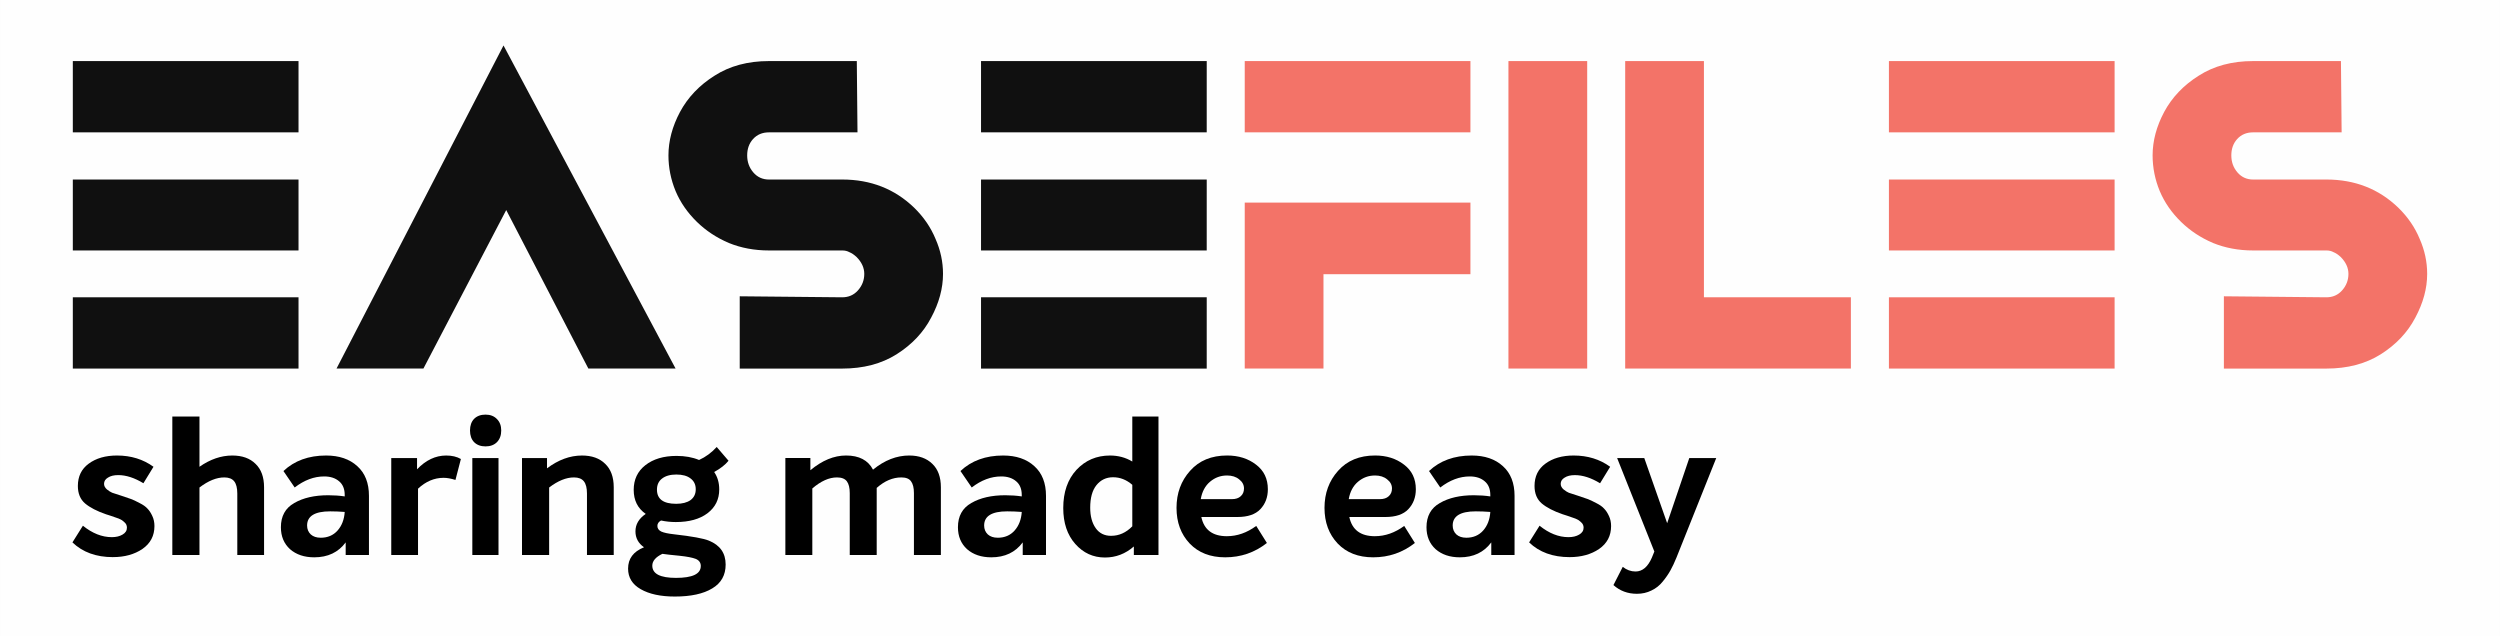 <?xml version="1.0" encoding="UTF-8" standalone="no"?>
<svg
   xmlns:dc="http://purl.org/dc/elements/1.1/"
   xmlns:cc="http://creativecommons.org/ns#"
   xmlns:rdf="http://www.w3.org/1999/02/22-rdf-syntax-ns#"
   xmlns:svg="http://www.w3.org/2000/svg"
   xmlns="http://www.w3.org/2000/svg"
   xmlns:sodipodi="http://sodipodi.sourceforge.net/DTD/sodipodi-0.dtd"
   xmlns:inkscape="http://www.inkscape.org/namespaces/inkscape"
   width="550"
   height="140"
   viewBox="0 0 145.521 37.042"
   version="1.1"
   id="svg8"
   inkscape:export-filename="M:\Engineering\Summer of 2022\Projects\file-sharing-app\public\assets\logo.png"
   inkscape:export-xdpi="96"
   inkscape:export-ydpi="96"
   inkscape:version="1.0.2-2 (e86c870879, 2021-01-15)"
   sodipodi:docname="logo-bgWhite.svg">
  <rect x="0" y="0" width="145.521" height="37.042" fill="#333333" stroke="none"/>
  <defs
     id="defs2" />
  <sodipodi:namedview
     id="base"
     pagecolor="#ffffff"
     bordercolor="#666666"
     borderopacity="1.0"
     inkscape:pageopacity="0.0"
     inkscape:pageshadow="2"
     inkscape:zoom="1.979899"
     inkscape:cx="323.54442"
     inkscape:cy="85.915258"
     inkscape:document-units="px"
     inkscape:current-layer="layer2"
     inkscape:document-rotation="0"
     showgrid="false"
     units="px"
     inkscape:snap-bbox="true"
     inkscape:snap-page="true"
     inkscape:snap-bbox-midpoints="true"
     inkscape:snap-bbox-edge-midpoints="true"
     inkscape:snap-object-midpoints="true"
     inkscape:window-width="1920"
     inkscape:window-height="991"
     inkscape:window-x="-9"
     inkscape:window-y="-9"
     inkscape:window-maximized="1"
     inkscape:bbox-paths="false"
     inkscape:bbox-nodes="true" />
  <g
     inkscape:groupmode="layer"
     id="layer2"
     inkscape:label="bg">
    <rect
       style="opacity:0.994;fill:#ffffff;stroke-width:1.083;stroke-linejoin:round"
       id="rect857"
       width="145.521"
       height="37.042"
       x="0"
       y="0" />
  </g>
  <g
     inkscape:label="Layer 1"
     inkscape:groupmode="layer"
     id="layer1">
    <g
       aria-label="EASEFILES"
       id="text835"
       style="font-size:19.756px;line-height:1.25;font-family:Cambay;-inkscape-font-specification:Cambay;stroke-width:0.265">
      <path
         d="M 17.376,3.555 H 4.238 v 4.149 H 17.376 Z m 0,6.895 H 4.238 v 4.129 H 17.376 Z m 0,6.855 H 4.238 v 4.149 H 17.376 Z"
         style="font-style:normal;font-variant:normal;font-weight:900;font-stretch:normal;font-family:Noir;-inkscape-font-specification:'Noir Heavy';fill:#101010;fill-opacity:1"
         id="path836" />
      <path
         d="m 24.646,21.453 4.82,-9.226 4.781,9.226 h 5.077 L 29.308,2.646 19.588,21.453 Z"
         style="font-style:normal;font-variant:normal;font-weight:900;font-stretch:normal;font-family:Noir;-inkscape-font-specification:'Noir Heavy';fill:#101010;fill-opacity:1"
         id="path838" />
      <path
         d="m 44.757,3.555 q -1.837,0 -3.161,0.849 -1.324,0.83 -2.015,2.114 -0.672,1.264 -0.672,2.529 0,1.067 0.415,2.074 0.415,0.988 1.245,1.798 0.79,0.77 1.857,1.225 1.067,0.435 2.331,0.435 h 4.267 q 0.237,0 0.415,0.099 0.198,0.079 0.415,0.277 0.454,0.454 0.454,0.988 0,0.553 -0.375,0.968 -0.356,0.395 -0.909,0.395 l -5.966,-0.059 v 4.208 h 5.966 q 1.837,0 3.161,-0.83 1.343,-0.849 2.015,-2.134 0.691,-1.284 0.691,-2.548 0,-1.047 -0.435,-2.035 -0.415,-1.008 -1.245,-1.818 -1.699,-1.64 -4.188,-1.64 H 44.757 q -0.553,0 -0.909,-0.415 -0.356,-0.415 -0.356,-0.988 0,-0.573 0.336,-0.948 0.356,-0.395 0.929,-0.395 h 5.156 l -0.04,-4.149 z"
         style="font-style:normal;font-variant:normal;font-weight:900;font-stretch:normal;font-family:Noir;-inkscape-font-specification:'Noir Heavy';fill:#101010;fill-opacity:1"
         id="path840" />
      <path
         d="M 70.242,3.555 H 57.104 v 4.149 h 13.137 z m 0,6.895 H 57.104 v 4.129 h 13.137 z m 0,6.855 H 57.104 v 4.149 h 13.137 z"
         style="font-style:normal;font-variant:normal;font-weight:900;font-stretch:normal;font-family:Noir;-inkscape-font-specification:'Noir Heavy';fill:#101010;fill-opacity:1"
         id="path842" />
      <path
         d="M 85.592,3.555 H 72.454 v 4.149 h 13.137 z m 0,8.238 H 72.454 v 9.66 h 4.583 V 15.961 h 8.554 z"
         style="font-style:normal;font-variant:normal;font-weight:900;font-stretch:normal;font-family:Noir;-inkscape-font-specification:'Noir Heavy';fill:#f37368;fill-opacity:1"
         id="path844" />
      <path
         d="M 92.388,21.453 V 3.555 H 87.804 V 21.453 Z"
         style="font-style:normal;font-variant:normal;font-weight:900;font-stretch:normal;font-family:Noir;-inkscape-font-specification:'Noir Heavy';fill:#f37368;fill-opacity:1"
         id="path846" />
      <path
         d="M 99.183,17.304 V 3.555 H 94.6 V 21.453 h 13.137 v -4.149 z"
         style="font-style:normal;font-variant:normal;font-weight:900;font-stretch:normal;font-family:Noir;-inkscape-font-specification:'Noir Heavy';fill:#f37368;fill-opacity:1"
         id="path848" />
      <path
         d="m 123.088,3.555 h -13.137 v 4.149 h 13.137 z m 0,6.895 h -13.137 v 4.129 h 13.137 z m 0,6.855 h -13.137 v 4.149 h 13.137 z"
         style="font-style:normal;font-variant:normal;font-weight:900;font-stretch:normal;font-family:Noir;-inkscape-font-specification:'Noir Heavy';fill:#f37368;fill-opacity:1"
         id="path850" />
      <path
         d="m 131.148,3.555 q -1.837,0 -3.161,0.849 -1.324,0.83 -2.015,2.114 -0.672,1.264 -0.672,2.529 0,1.067 0.415,2.074 0.415,0.988 1.245,1.798 0.79,0.77 1.857,1.225 1.067,0.435 2.331,0.435 h 4.267 q 0.237,0 0.415,0.099 0.198,0.079 0.415,0.277 0.454,0.454 0.454,0.988 0,0.553 -0.375,0.968 -0.356,0.395 -0.909,0.395 l -5.966,-0.059 v 4.208 h 5.966 q 1.837,0 3.161,-0.83 1.343,-0.849 2.015,-2.134 0.691,-1.284 0.691,-2.548 0,-1.047 -0.435,-2.035 -0.415,-1.008 -1.245,-1.818 -1.699,-1.64 -4.188,-1.64 h -4.267 q -0.553,0 -0.909,-0.415 -0.356,-0.415 -0.356,-0.988 0,-0.573 0.336,-0.948 0.356,-0.395 0.929,-0.395 h 5.156 l -0.04,-4.149 z"
         style="font-style:normal;font-variant:normal;font-weight:900;font-stretch:normal;font-family:Noir;-inkscape-font-specification:'Noir Heavy';fill:#f37368;fill-opacity:1"
         id="path852" />
    </g>
    <g
       aria-label="sharing made easy"
       id="text836"
       style="font-size:11.289px;line-height:1.25;font-family:Cambay;-inkscape-font-specification:Cambay;stroke-width:0.265">
      <path
         d="m 6.575,32.43 q -1.468,0 -2.359,-0.858 L 4.825,30.601 q 0.824,0.666 1.682,0.666 0.373,0 0.621,-0.147 0.26,-0.147 0.26,-0.406 0,-0.09 -0.034,-0.169 -0.034,-0.079 -0.113,-0.147 -0.068,-0.068 -0.135,-0.113 -0.068,-0.045 -0.203,-0.102 -0.135,-0.056 -0.226,-0.079 -0.079,-0.034 -0.26,-0.09 -0.169,-0.056 -0.248,-0.079 -0.79,-0.271 -1.219,-0.632 -0.418,-0.361 -0.418,-1.016 0,-0.835 0.632,-1.298 0.643,-0.474 1.648,-0.474 1.219,0 2.122,0.655 L 8.347,28.129 Q 7.568,27.655 6.88,27.655 q -0.373,0 -0.598,0.147 -0.226,0.135 -0.226,0.361 0,0.181 0.169,0.327 0.169,0.135 0.305,0.192 0.147,0.045 0.519,0.169 0.384,0.124 0.564,0.192 0.192,0.068 0.508,0.237 0.316,0.158 0.463,0.327 0.158,0.158 0.282,0.429 0.124,0.26 0.124,0.587 0,0.847 -0.7,1.332 -0.7,0.474 -1.716,0.474 z"
         style="font-style:normal;font-variant:normal;font-weight:normal;font-stretch:normal;font-size:11.289px;font-family:'Intelo Alt';-inkscape-font-specification:'Intelo Alt';stroke-width:0.265"
         id="path855" />
      <path
         d="m 13.518,26.515 q 0.869,0 1.355,0.485 0.497,0.474 0.497,1.366 v 3.94 h -1.558 v -3.579 q 0,-0.485 -0.181,-0.711 -0.181,-0.226 -0.576,-0.226 -0.677,0 -1.445,0.587 v 3.929 h -1.58 v -8.06 h 1.58 v 2.924 q 0.937,-0.655 1.908,-0.655 z"
         style="font-style:normal;font-variant:normal;font-weight:normal;font-stretch:normal;font-size:11.289px;font-family:'Intelo Alt';-inkscape-font-specification:'Intelo Alt';stroke-width:0.265"
         id="path857" />
      <path
         d="m 18.981,26.515 q 1.14,0 1.818,0.621 0.677,0.61 0.677,1.727 v 3.443 h -1.355 v -0.734 q -0.643,0.869 -1.829,0.869 -0.869,0 -1.411,-0.474 -0.531,-0.485 -0.531,-1.276 0,-0.971 0.779,-1.411 0.779,-0.452 1.976,-0.452 0.508,0 0.96,0.068 v -0.079 q 0,-0.531 -0.327,-0.802 -0.327,-0.282 -0.869,-0.282 -0.881,0 -1.716,0.643 L 16.498,27.418 q 0.96,-0.903 2.484,-0.903 z m -0.316,4.786 q 0.61,0 0.982,-0.418 0.373,-0.418 0.418,-1.084 -0.44,-0.034 -0.847,-0.034 -1.343,0 -1.343,0.824 0,0.316 0.214,0.519 0.214,0.192 0.576,0.192 z"
         style="font-style:normal;font-variant:normal;font-weight:normal;font-stretch:normal;font-size:11.289px;font-family:'Intelo Alt';-inkscape-font-specification:'Intelo Alt';stroke-width:0.265"
         id="path859" />
      <path
         d="m 25.969,26.515 q 0.508,0 0.858,0.203 l -0.316,1.219 q -0.395,-0.124 -0.689,-0.124 -0.813,0 -1.49,0.632 v 3.861 h -1.558 v -5.644 h 1.501 v 0.655 q 0.768,-0.802 1.693,-0.802 z"
         style="font-style:normal;font-variant:normal;font-weight:normal;font-stretch:normal;font-size:11.289px;font-family:'Intelo Alt';-inkscape-font-specification:'Intelo Alt';stroke-width:0.265"
         id="path861" />
      <path
         d="m 28.927,25.736 q -0.248,0.248 -0.666,0.248 -0.418,0 -0.666,-0.248 -0.237,-0.248 -0.237,-0.677 0,-0.429 0.237,-0.677 0.248,-0.248 0.666,-0.248 0.418,0 0.666,0.26 0.248,0.248 0.248,0.666 0,0.418 -0.248,0.677 z m -1.434,6.57 v -5.644 h 1.524 v 5.644 z"
         style="font-style:normal;font-variant:normal;font-weight:normal;font-stretch:normal;font-size:11.289px;font-family:'Intelo Alt';-inkscape-font-specification:'Intelo Alt';stroke-width:0.265"
         id="path863" />
      <path
         d="m 33.872,26.515 q 0.869,0 1.355,0.485 0.497,0.474 0.497,1.366 v 3.94 h -1.558 v -3.579 q 0,-0.485 -0.181,-0.711 -0.181,-0.226 -0.576,-0.226 -0.677,0 -1.445,0.587 v 3.929 h -1.58 v -5.644 h 1.456 v 0.598 q 0.993,-0.745 2.032,-0.745 z"
         style="font-style:normal;font-variant:normal;font-weight:normal;font-stretch:normal;font-size:11.289px;font-family:'Intelo Alt';-inkscape-font-specification:'Intelo Alt';stroke-width:0.265"
         id="path865" />
      <path
         d="m 42.406,26.82 q -0.282,0.35 -0.835,0.655 0.294,0.429 0.294,1.016 0,0.869 -0.689,1.389 -0.677,0.508 -1.84,0.508 -0.44,0 -0.858,-0.09 -0.214,0.113 -0.214,0.316 0,0.214 0.226,0.327 0.226,0.102 0.734,0.158 1.592,0.181 2.043,0.373 0.971,0.395 0.971,1.389 0,0.926 -0.779,1.389 -0.779,0.474 -2.179,0.474 -1.242,0 -1.987,-0.429 -0.734,-0.418 -0.734,-1.197 0,-0.869 0.926,-1.242 -0.497,-0.35 -0.497,-0.926 0,-0.61 0.598,-1.016 -0.7,-0.485 -0.7,-1.4 0,-0.903 0.677,-1.434 0.689,-0.542 1.818,-0.542 0.745,0 1.31,0.237 0.576,-0.26 1.027,-0.756 z m -3.048,2.506 q 0.531,0 0.835,-0.214 0.305,-0.226 0.305,-0.632 0,-0.406 -0.305,-0.632 -0.294,-0.226 -0.824,-0.226 -0.531,0 -0.835,0.237 -0.294,0.226 -0.294,0.643 0,0.824 1.118,0.824 z m 1.434,3.624 q 0,-0.294 -0.294,-0.418 -0.294,-0.113 -0.937,-0.181 -0.711,-0.068 -1.005,-0.113 -0.587,0.282 -0.587,0.689 0,0.711 1.377,0.711 1.445,0 1.445,-0.689 z"
         style="font-style:normal;font-variant:normal;font-weight:normal;font-stretch:normal;font-size:11.289px;font-family:'Intelo Alt';-inkscape-font-specification:'Intelo Alt';stroke-width:0.265"
         id="path867" />
      <path
         d="m 52.927,26.515 q 0.847,0 1.343,0.485 0.497,0.474 0.497,1.366 v 3.94 h -1.569 v -3.601 q 0,-0.463 -0.169,-0.689 -0.158,-0.226 -0.564,-0.226 -0.745,0 -1.434,0.61 v 3.906 h -1.569 v -3.601 q 0,-0.463 -0.169,-0.689 -0.169,-0.226 -0.576,-0.226 -0.689,0 -1.434,0.643 v 3.872 h -1.569 v -5.644 h 1.456 v 0.711 q 1.027,-0.858 2.077,-0.858 1.14,0 1.569,0.824 1.005,-0.824 2.111,-0.824 z"
         style="font-style:normal;font-variant:normal;font-weight:normal;font-stretch:normal;font-size:11.289px;font-family:'Intelo Alt';-inkscape-font-specification:'Intelo Alt';stroke-width:0.265"
         id="path869" />
      <path
         d="m 58.391,26.515 q 1.14,0 1.818,0.621 0.677,0.61 0.677,1.727 v 3.443 h -1.355 v -0.734 q -0.643,0.869 -1.829,0.869 -0.869,0 -1.411,-0.474 -0.531,-0.485 -0.531,-1.276 0,-0.971 0.779,-1.411 0.779,-0.452 1.976,-0.452 0.508,0 0.96,0.068 v -0.079 q 0,-0.531 -0.327,-0.802 -0.327,-0.282 -0.869,-0.282 -0.881,0 -1.716,0.643 L 55.907,27.418 q 0.96,-0.903 2.484,-0.903 z m -0.316,4.786 q 0.61,0 0.982,-0.418 0.373,-0.418 0.418,-1.084 -0.44,-0.034 -0.847,-0.034 -1.343,0 -1.343,0.824 0,0.316 0.214,0.519 0.214,0.192 0.576,0.192 z"
         style="font-style:normal;font-variant:normal;font-weight:normal;font-stretch:normal;font-size:11.289px;font-family:'Intelo Alt';-inkscape-font-specification:'Intelo Alt';stroke-width:0.265"
         id="path871" />
      <path
         d="m 65.909,24.246 h 1.524 v 8.06 h -1.434 v -0.497 q -0.734,0.643 -1.682,0.643 -1.027,0 -1.727,-0.79 -0.7,-0.79 -0.7,-2.088 0,-1.389 0.768,-2.224 0.779,-0.835 1.953,-0.835 0.722,0 1.298,0.35 z m -1.23,6.943 q 0.689,0 1.23,-0.553 v -2.416 q -0.508,-0.44 -1.118,-0.44 -0.598,0 -0.971,0.463 -0.361,0.452 -0.361,1.31 0,0.734 0.316,1.185 0.316,0.452 0.903,0.452 z"
         style="font-style:normal;font-variant:normal;font-weight:normal;font-stretch:normal;font-size:11.289px;font-family:'Intelo Alt';-inkscape-font-specification:'Intelo Alt';stroke-width:0.265"
         id="path873" />
      <path
         d="m 71.418,31.211 q 0.892,0 1.705,-0.598 l 0.621,0.993 q -1.061,0.835 -2.427,0.835 -1.298,0 -2.066,-0.802 -0.768,-0.813 -0.768,-2.077 0,-1.276 0.79,-2.156 0.79,-0.892 2.156,-0.892 0.993,0 1.682,0.531 0.689,0.519 0.689,1.434 0,0.7 -0.44,1.163 -0.429,0.452 -1.332,0.452 h -2.1 q 0.237,1.118 1.49,1.118 z m 0,-3.533 q -0.553,0 -0.982,0.361 -0.429,0.361 -0.542,1.016 h 1.806 q 0.339,0 0.519,-0.169 0.192,-0.169 0.192,-0.452 0,-0.316 -0.282,-0.531 -0.271,-0.226 -0.711,-0.226 z"
         style="font-style:normal;font-variant:normal;font-weight:normal;font-stretch:normal;font-size:11.289px;font-family:'Intelo Alt';-inkscape-font-specification:'Intelo Alt';stroke-width:0.265"
         id="path875" />
      <path
         d="m 80.032,31.211 q 0.892,0 1.705,-0.598 l 0.621,0.993 q -1.061,0.835 -2.427,0.835 -1.298,0 -2.066,-0.802 -0.768,-0.813 -0.768,-2.077 0,-1.276 0.79,-2.156 0.79,-0.892 2.156,-0.892 0.993,0 1.682,0.531 0.689,0.519 0.689,1.434 0,0.7 -0.44,1.163 -0.429,0.452 -1.332,0.452 h -2.1 q 0.237,1.118 1.49,1.118 z m 0,-3.533 q -0.553,0 -0.982,0.361 -0.429,0.361 -0.542,1.016 h 1.806 q 0.339,0 0.519,-0.169 0.192,-0.169 0.192,-0.452 0,-0.316 -0.282,-0.531 -0.271,-0.226 -0.711,-0.226 z"
         style="font-style:normal;font-variant:normal;font-weight:normal;font-stretch:normal;font-size:11.289px;font-family:'Intelo Alt';-inkscape-font-specification:'Intelo Alt';stroke-width:0.265"
         id="path877" />
      <path
         d="m 85.665,26.515 q 1.14,0 1.818,0.621 0.677,0.61 0.677,1.727 v 3.443 h -1.355 v -0.734 q -0.643,0.869 -1.829,0.869 -0.869,0 -1.411,-0.474 -0.531,-0.485 -0.531,-1.276 0,-0.971 0.779,-1.411 0.779,-0.452 1.976,-0.452 0.508,0 0.96,0.068 v -0.079 q 0,-0.531 -0.327,-0.802 -0.327,-0.282 -0.869,-0.282 -0.881,0 -1.716,0.643 L 83.181,27.418 q 0.96,-0.903 2.484,-0.903 z m -0.316,4.786 q 0.61,0 0.982,-0.418 0.373,-0.418 0.418,-1.084 -0.44,-0.034 -0.847,-0.034 -1.343,0 -1.343,0.824 0,0.316 0.214,0.519 0.214,0.192 0.576,0.192 z"
         style="font-style:normal;font-variant:normal;font-weight:normal;font-stretch:normal;font-size:11.289px;font-family:'Intelo Alt';-inkscape-font-specification:'Intelo Alt';stroke-width:0.265"
         id="path879" />
      <path
         d="m 91.366,32.43 q -1.468,0 -2.359,-0.858 L 89.616,30.601 q 0.824,0.666 1.682,0.666 0.373,0 0.621,-0.147 0.26,-0.147 0.26,-0.406 0,-0.09 -0.034,-0.169 -0.034,-0.079 -0.113,-0.147 -0.068,-0.068 -0.135,-0.113 -0.068,-0.045 -0.203,-0.102 -0.135,-0.056 -0.226,-0.079 -0.079,-0.034 -0.26,-0.09 -0.169,-0.056 -0.248,-0.079 -0.79,-0.271 -1.219,-0.632 -0.418,-0.361 -0.418,-1.016 0,-0.835 0.632,-1.298 0.643,-0.474 1.648,-0.474 1.219,0 2.122,0.655 l -0.587,0.96 q -0.779,-0.474 -1.468,-0.474 -0.373,0 -0.598,0.147 -0.226,0.135 -0.226,0.361 0,0.181 0.169,0.327 0.169,0.135 0.305,0.192 0.147,0.045 0.519,0.169 0.384,0.124 0.564,0.192 0.192,0.068 0.508,0.237 0.316,0.158 0.463,0.327 0.158,0.158 0.282,0.429 0.124,0.26 0.124,0.587 0,0.847 -0.7,1.332 -0.7,0.474 -1.716,0.474 z"
         style="font-style:normal;font-variant:normal;font-weight:normal;font-stretch:normal;font-size:11.289px;font-family:'Intelo Alt';-inkscape-font-specification:'Intelo Alt';stroke-width:0.265"
         id="path881" />
      <path
         d="m 98.331,26.662 h 1.569 l -2.314,5.791 q -0.169,0.418 -0.35,0.745 -0.181,0.327 -0.452,0.655 -0.271,0.339 -0.655,0.519 -0.384,0.192 -0.847,0.192 -0.802,0 -1.366,-0.508 l 0.542,-1.061 q 0.339,0.271 0.745,0.271 0.598,0 0.948,-0.802 l 0.147,-0.361 -2.167,-5.441 h 1.58 l 1.332,3.793 z"
         style="font-style:normal;font-variant:normal;font-weight:normal;font-stretch:normal;font-size:11.289px;font-family:'Intelo Alt';-inkscape-font-specification:'Intelo Alt';stroke-width:0.265"
         id="path883" />
    </g>
  </g>
</svg>
